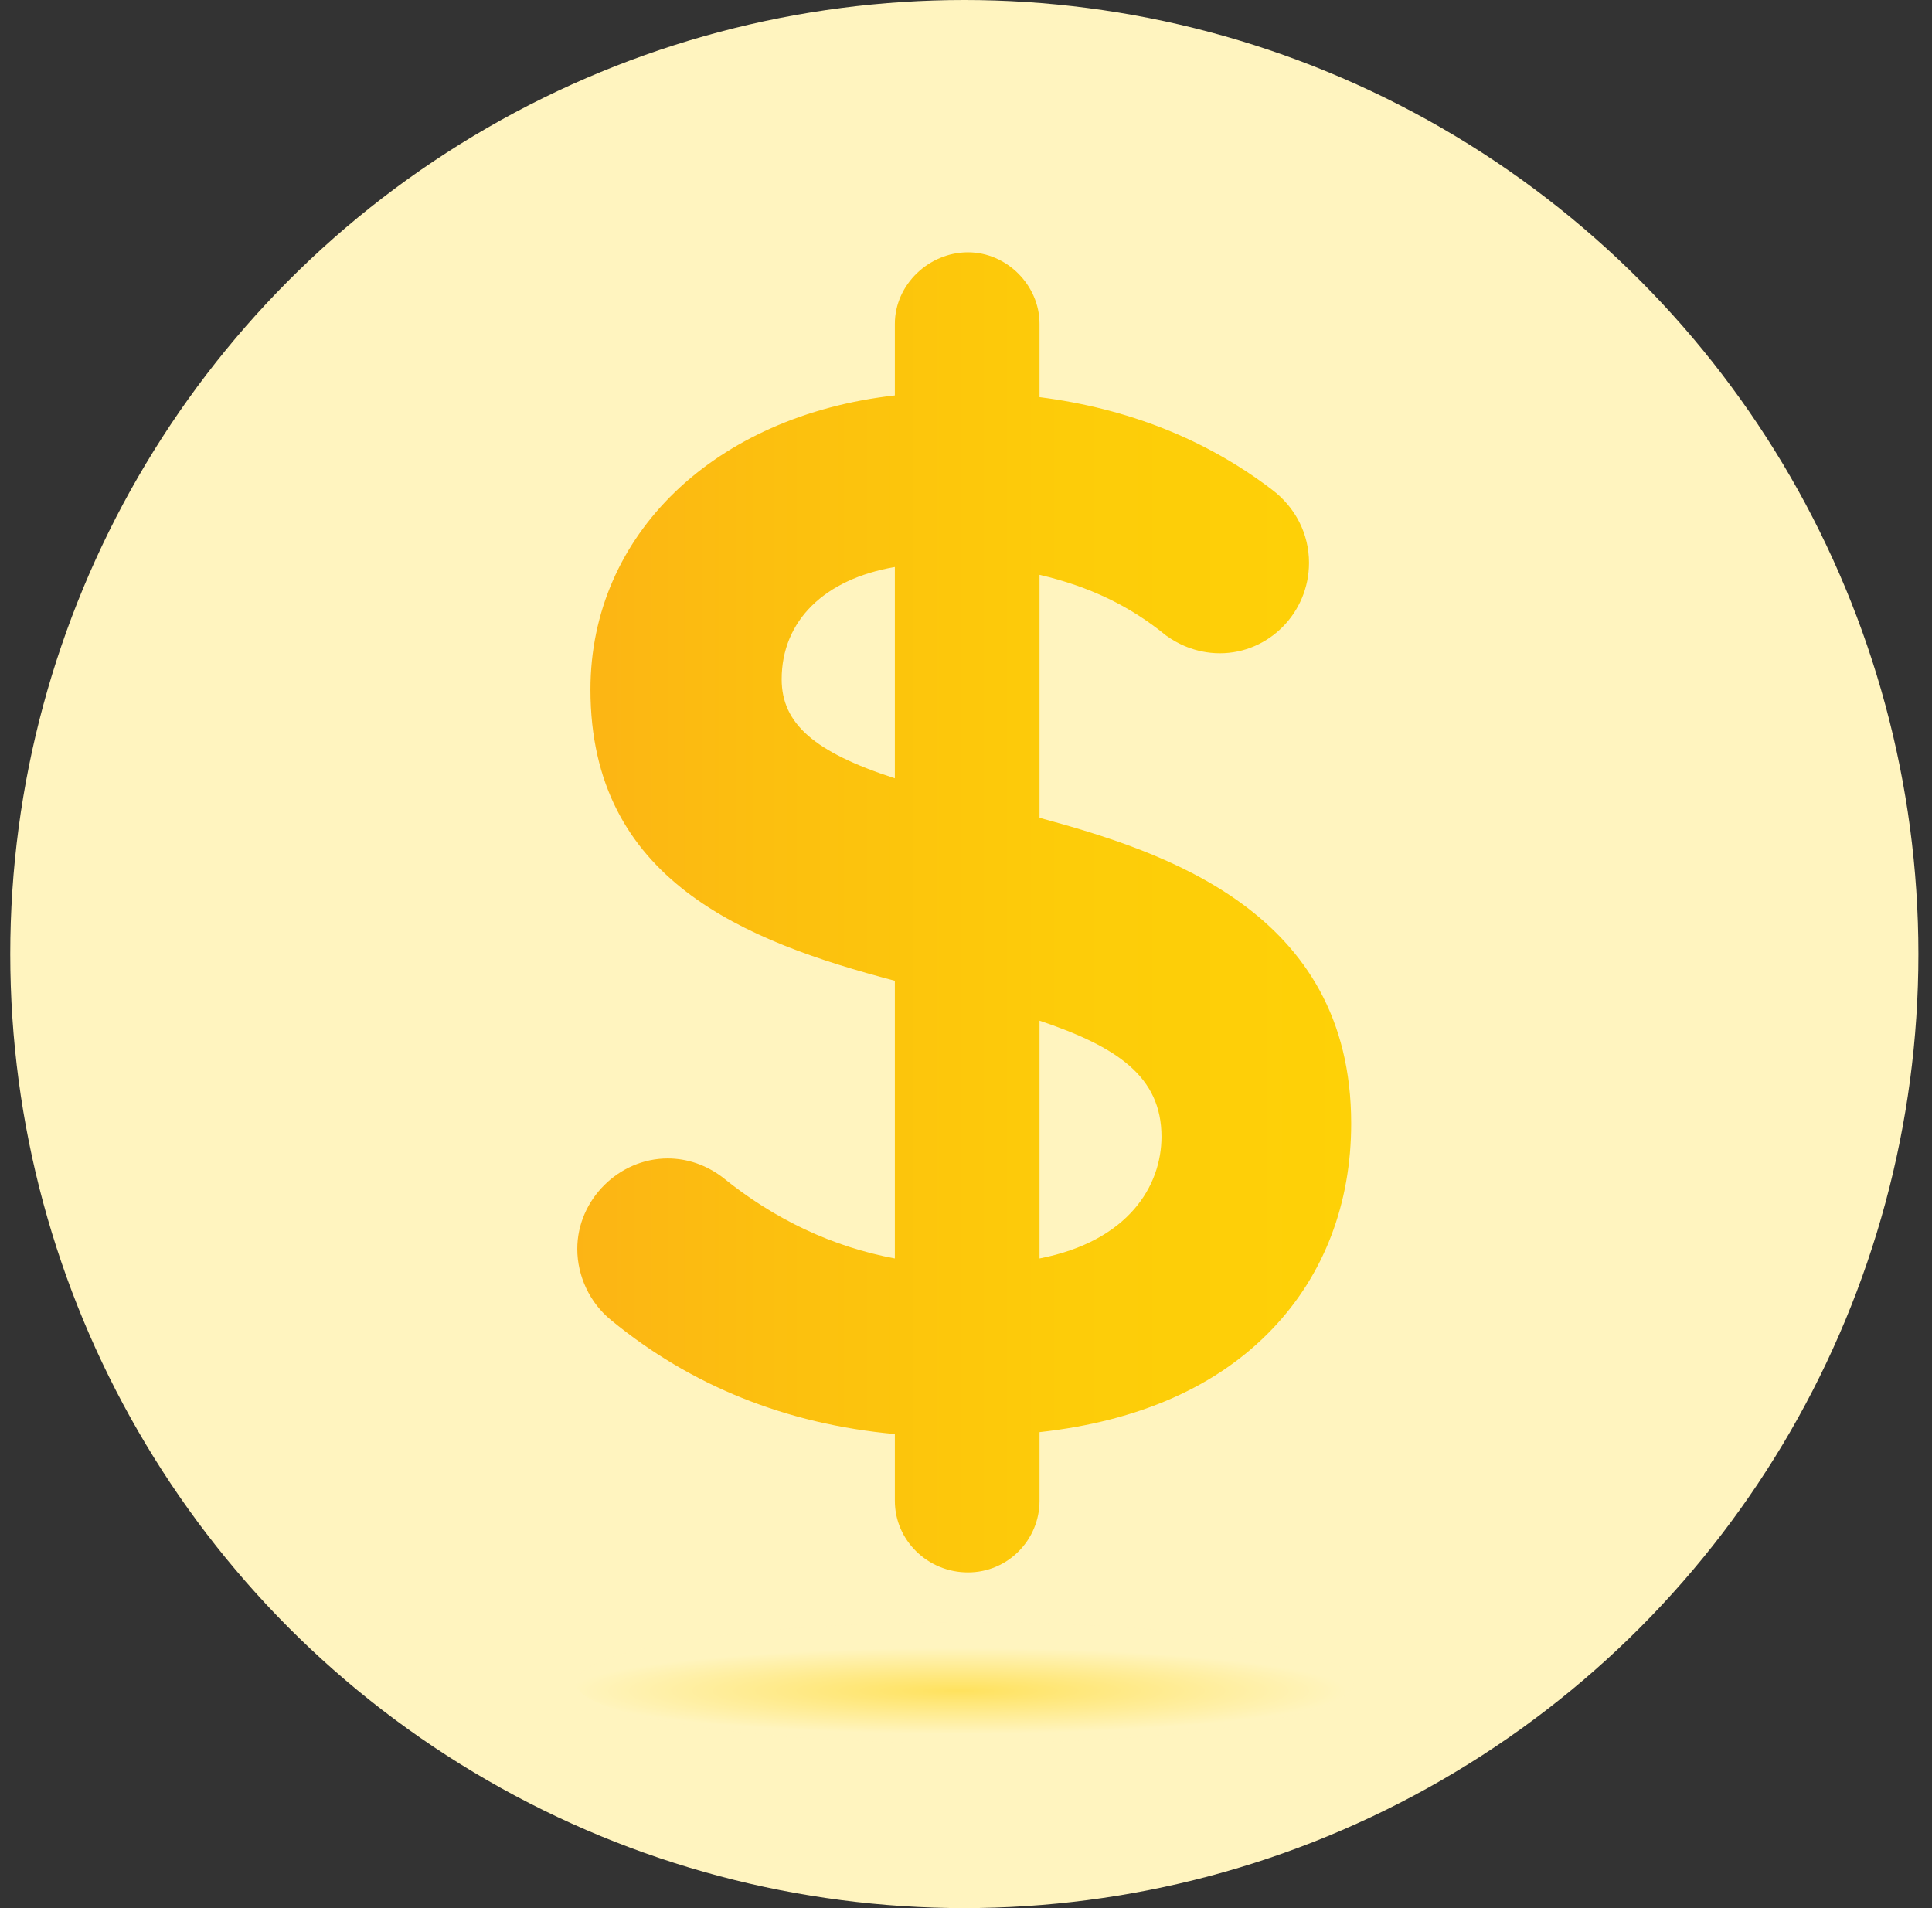 <?xml version="1.0" encoding="UTF-8"?>
<svg width="81px" height="80px" viewBox="0 0 81 80" version="1.1" xmlns="http://www.w3.org/2000/svg" xmlns:xlink="http://www.w3.org/1999/xlink">
    <rect x="0" y="0" width="81" height="80" fill="#333333" stroke="none"/>
    <title>icon_dollar-sign-yellow</title>
    <defs>
        <linearGradient x1="0%" y1="50.007%" x2="100.025%" y2="50.007%" id="linearGradient-1">
            <stop stop-color="#FCB415" offset="0%"></stop>
            <stop stop-color="#FCBF0F" offset="24%"></stop>
            <stop stop-color="#FDCC09" offset="63%"></stop>
            <stop stop-color="#FED107" offset="100%"></stop>
        </linearGradient>
        <radialGradient cx="49.207%" cy="56.681%" fx="49.207%" fy="56.681%" r="320.307%" gradientTransform="translate(0.492, 0.567), scale(0.156, 1), scale(1, 0.111), translate(-0.492, -0.567)" id="radialGradient-2">
            <stop stop-color="#FED107" offset="0%"></stop>
            <stop stop-color="#FFF4BF" offset="100%"></stop>
        </radialGradient>
    </defs>
    <g id="Desktop" stroke="none" stroke-width="1" fill="none" fill-rule="evenodd">
        <g id="5.0---ASAP" transform="translate(-1077, -1298)" fill-rule="nonzero">
            <g id="Section-1" transform="translate(134, 587)">
                <g id="card-3" transform="translate(798, 681)">
                    <g id="icon_dollar-sign-yellow" transform="translate(145.43, 30)">
                        <circle id="Oval" fill="#FFF4BF" cx="40" cy="40" r="40"></circle>
                        <path d="M43.153,34.295 L43.153,24.101 C45.249,24.589 46.953,25.413 48.458,26.645 L48.506,26.677 C48.874,26.941 49.658,27.389 50.714,27.389 C52.771,27.389 54.451,25.685 54.451,23.597 C54.451,22.388 53.883,21.268 52.891,20.524 C50.13,18.42 46.857,17.123 43.153,16.651 L43.153,13.579 C43.153,11.954 41.776,10.578 40.152,10.578 C38.528,10.578 37.087,11.922 37.087,13.579 L37.087,16.579 C29.534,17.427 24.325,22.412 24.325,28.91 C24.325,36.903 30.798,39.464 37.087,41.12 L37.087,52.763 C34.479,52.274 32.054,51.138 29.854,49.354 C29.174,48.842 28.382,48.57 27.566,48.57 C25.509,48.57 23.773,50.306 23.773,52.362 C23.773,53.507 24.301,54.627 25.189,55.347 C28.534,58.1 32.535,59.708 37.087,60.124 L37.087,62.925 C37.087,64.581 38.464,65.925 40.152,65.925 C41.84,65.925 43.153,64.549 43.153,62.925 L43.153,60.044 C47.337,59.58 50.626,58.124 52.931,55.699 C55.083,53.435 56.219,50.466 56.219,47.105 C56.219,38.184 48.322,35.695 43.153,34.287 L43.153,34.295 Z M48.266,47.658 C48.266,49.706 46.897,52.034 43.153,52.763 L43.153,42.793 C46.409,43.889 48.266,45.137 48.266,47.658 Z M32.342,28.478 C32.342,26.029 34.135,24.277 37.087,23.773 L37.087,32.631 C33.695,31.534 32.342,30.326 32.342,28.478 Z" id="Shape" fill="url(#linearGradient-1)"></path>
                        <ellipse id="Oval" fill="url(#radialGradient-2)" opacity="0.53" cx="40.024" cy="70.55" rx="16.307" ry="2.545"></ellipse>
                    </g>
                </g>
            </g>
        </g>
    </g>
</svg>